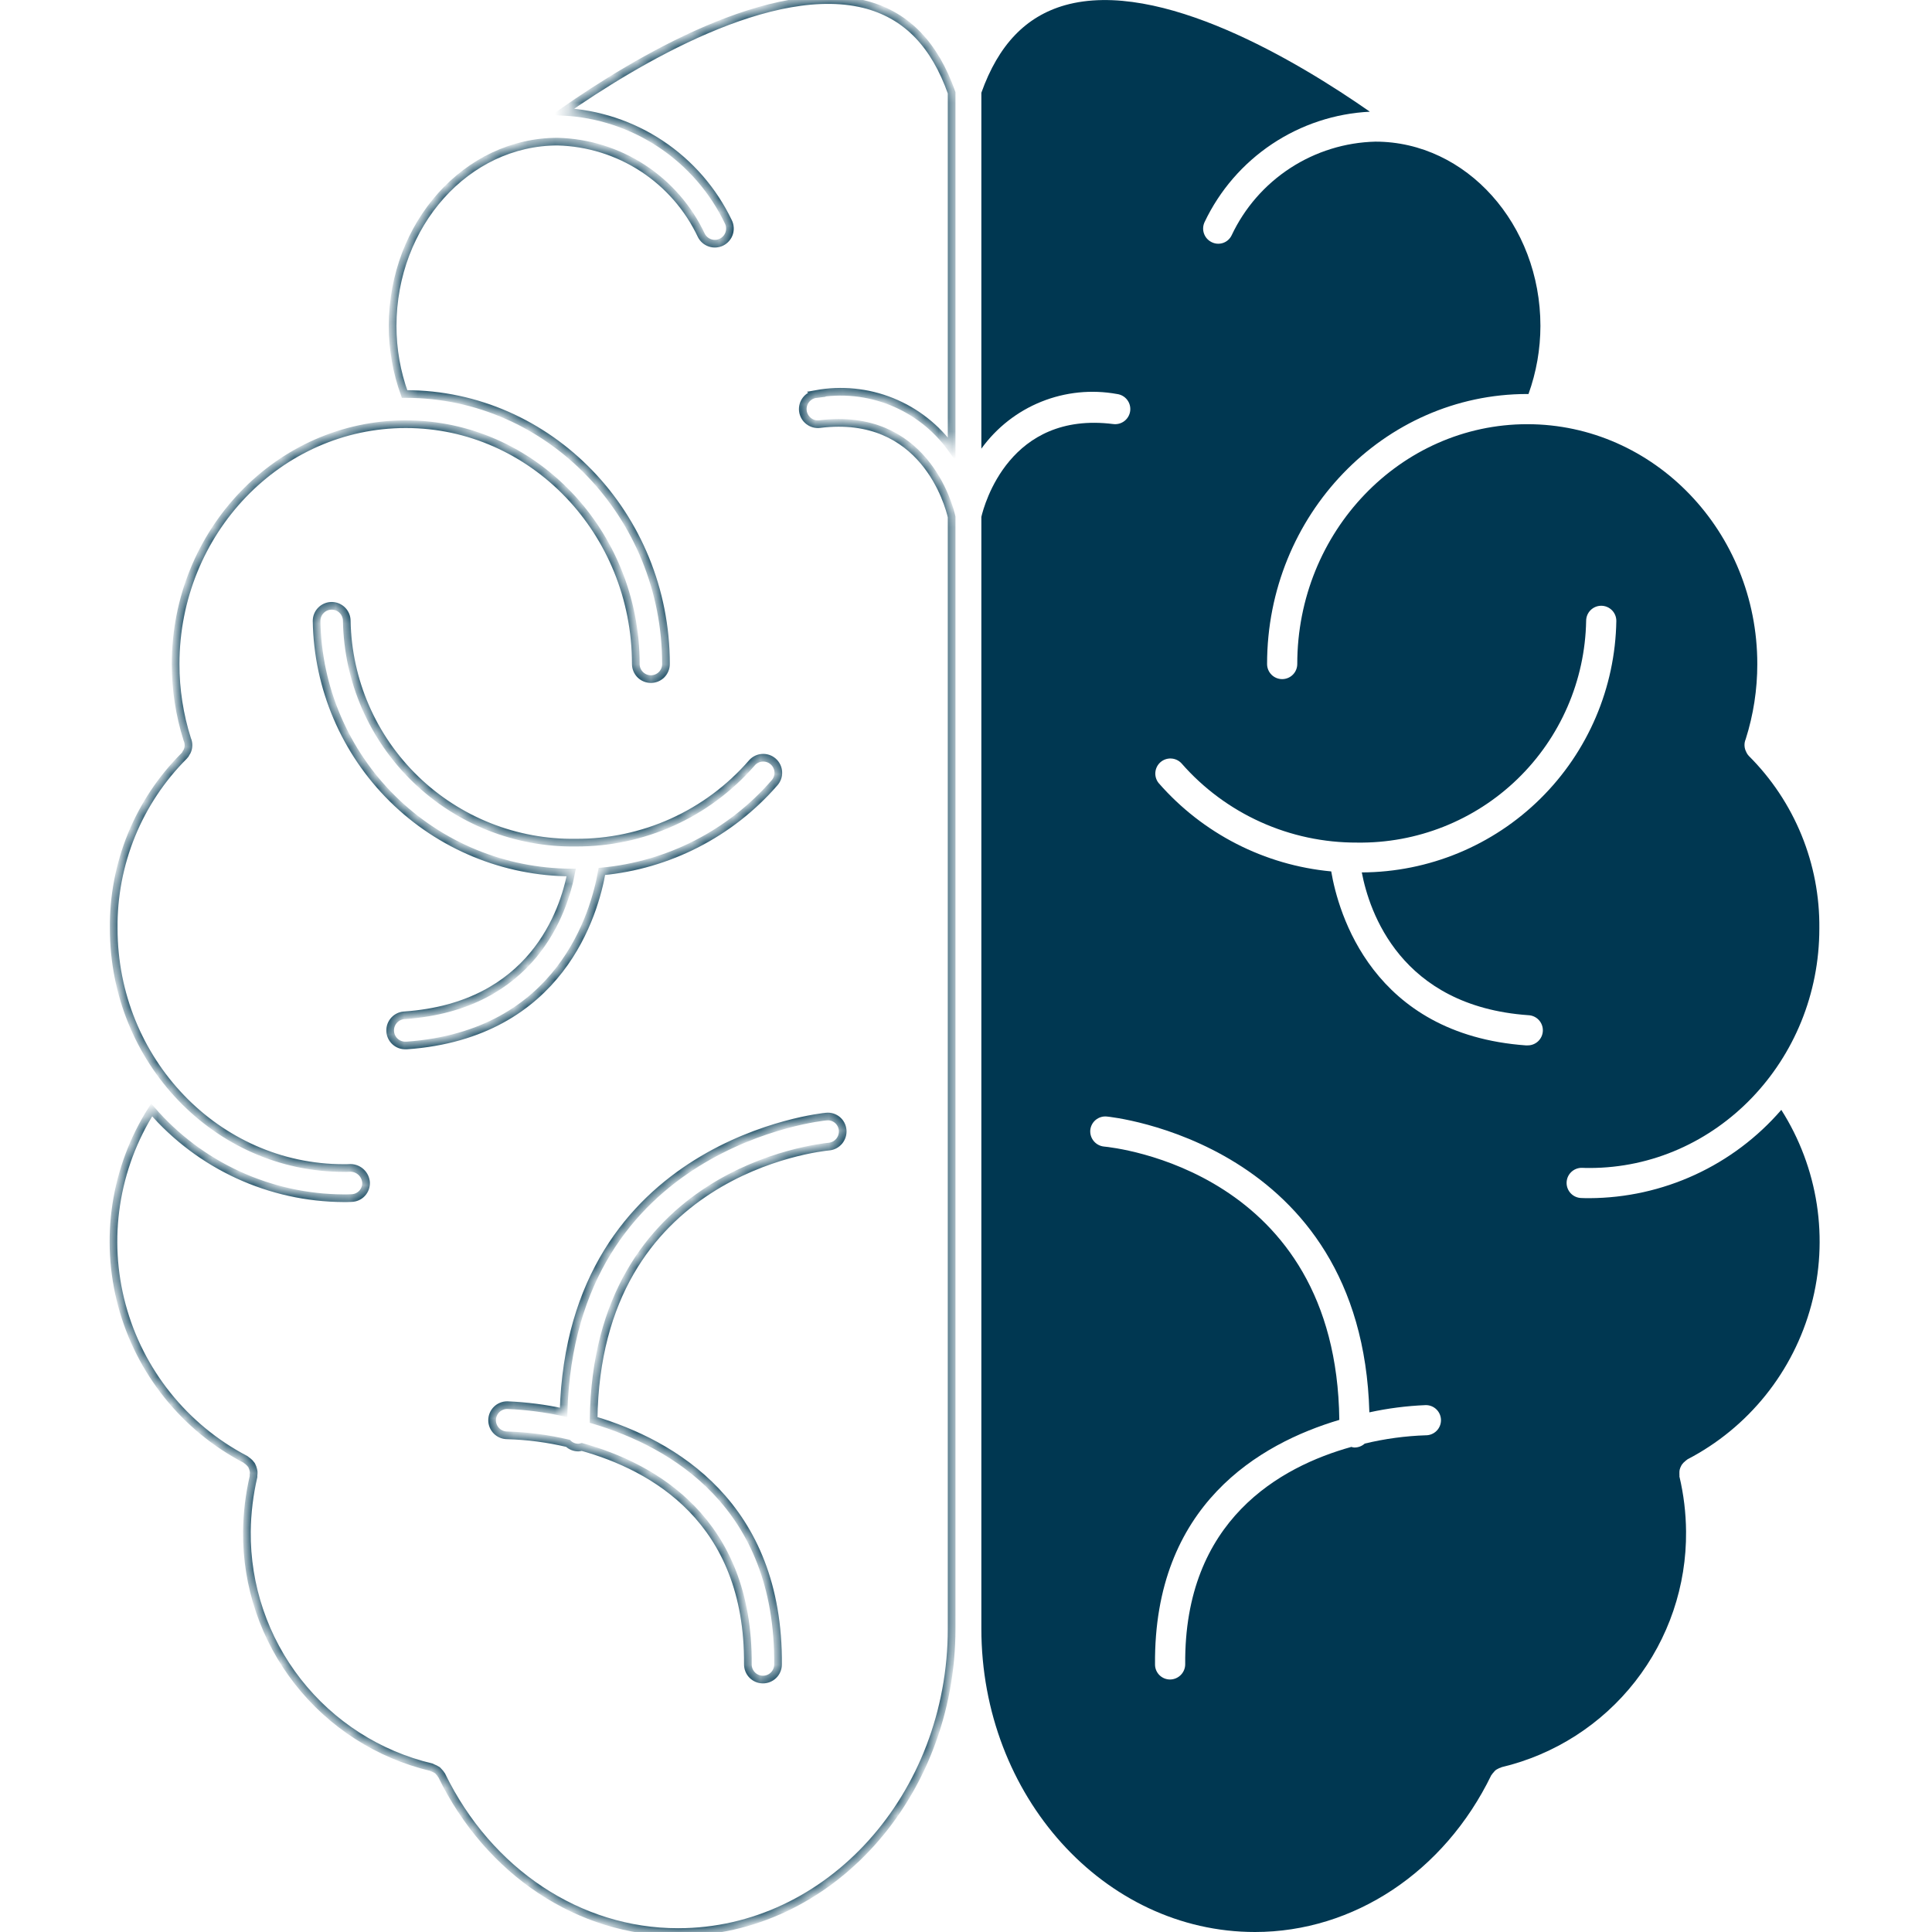 <svg width="141" height="141" viewBox="0 0 141 141" fill="none" xmlns="http://www.w3.org/2000/svg">
<g clip-path="url(#clip0_2804_26)">
<path d="M130.002 81C128.263 83.012 126.115 84.628 123.699 85.739C121.284 86.851 118.659 87.432 116.001 87.444C115.803 87.444 115.615 87.444 115.417 87.433C115.125 87.429 114.846 87.308 114.643 87.099C114.44 86.889 114.328 86.607 114.333 86.315C114.337 86.022 114.457 85.744 114.667 85.541C114.877 85.337 115.159 85.226 115.451 85.23H115.483C115.659 85.241 115.825 85.241 116.001 85.241C125.254 85.241 132.778 77.398 132.778 67.759C132.803 65.424 132.361 63.107 131.477 60.945C130.594 58.783 129.287 56.819 127.633 55.17C127.562 55.094 127.503 55.009 127.457 54.916C127.457 54.905 127.446 54.894 127.446 54.883C127.368 54.741 127.324 54.582 127.317 54.42C127.309 54.258 127.338 54.096 127.402 53.947C127.966 52.173 128.252 50.322 128.25 48.461C128.25 38.8 120.716 30.958 111.464 30.958C102.211 30.958 94.676 38.8 94.676 48.461C94.676 48.753 94.56 49.033 94.353 49.24C94.147 49.447 93.866 49.563 93.574 49.563C93.282 49.563 93.002 49.447 92.795 49.24C92.589 49.033 92.473 48.753 92.473 48.461C92.473 37.589 100.988 28.755 111.464 28.755H111.552C112.125 27.162 112.42 25.481 112.422 23.787C112.422 16.374 107.013 10.337 100.382 10.337C98.17 10.391 96.016 11.06 94.162 12.268C92.308 13.476 90.827 15.176 89.884 17.178C89.821 17.308 89.732 17.425 89.623 17.521C89.514 17.616 89.387 17.689 89.249 17.734C89.111 17.779 88.966 17.796 88.821 17.784C88.677 17.772 88.536 17.73 88.408 17.663C88.148 17.53 87.952 17.301 87.861 17.024C87.77 16.748 87.793 16.447 87.923 16.186C89.02 13.885 90.72 11.922 92.841 10.508C94.963 9.093 97.427 8.279 99.974 8.152C94.759 4.516 84.651 -1.57 77.724 0.38C74.86 1.195 72.866 3.277 71.621 6.769V32.744C72.726 31.211 74.243 30.023 75.996 29.317C77.748 28.612 79.665 28.417 81.524 28.756C81.815 28.793 82.079 28.943 82.259 29.175C82.439 29.406 82.519 29.699 82.483 29.99C82.446 30.281 82.296 30.545 82.064 30.725C81.833 30.904 81.539 30.985 81.249 30.948C73.67 29.99 71.83 36.841 71.621 37.722V118.859C71.621 131.063 80.577 141 91.591 141C98.796 141 105.405 136.616 108.831 129.566C108.842 129.544 108.864 129.533 108.875 129.511C108.912 129.451 108.956 129.395 109.007 129.346C109.049 129.289 109.097 129.237 109.15 129.191C109.201 129.152 109.257 129.119 109.315 129.092C109.38 129.052 109.451 129.022 109.525 129.004L109.591 128.971C113.452 128.052 116.886 125.85 119.332 122.724C121.777 119.598 123.088 115.734 123.051 111.766C123.04 110.415 122.878 109.07 122.566 107.756C122.572 107.716 122.572 107.675 122.566 107.635C122.561 107.565 122.561 107.495 122.566 107.426C122.567 107.366 122.575 107.307 122.588 107.249C122.613 107.153 122.65 107.061 122.698 106.974C122.709 106.946 122.724 106.92 122.742 106.897C122.812 106.796 122.898 106.706 122.996 106.632L123.018 106.61C123.073 106.577 123.106 106.533 123.161 106.5C125.363 105.354 127.302 103.762 128.856 101.826C130.41 99.89 131.545 97.652 132.188 95.254C132.831 92.856 132.969 90.351 132.593 87.897C132.216 85.444 131.334 83.095 130.002 81ZM104.072 104.749C102.565 104.798 101.066 105.001 99.6 105.355C99.398 105.538 99.135 105.64 98.862 105.641H98.835C98.764 105.637 98.693 105.622 98.626 105.597C93.438 107.04 86.41 110.94 86.498 121.459C86.497 121.753 86.382 122.034 86.175 122.242C85.969 122.45 85.689 122.569 85.396 122.572C85.252 122.573 85.109 122.545 84.976 122.491C84.843 122.437 84.722 122.357 84.619 122.255C84.517 122.154 84.436 122.033 84.38 121.901C84.324 121.768 84.295 121.625 84.295 121.481C84.197 109.838 91.928 105.355 97.745 103.625C97.535 85.439 81.277 83.743 80.572 83.677C80.281 83.648 80.013 83.506 79.826 83.281C79.638 83.057 79.547 82.768 79.57 82.476C79.598 82.186 79.74 81.918 79.965 81.732C80.19 81.546 80.48 81.457 80.771 81.485C80.958 81.496 99.397 83.347 99.938 103.075C101.29 102.78 102.664 102.604 104.047 102.547H104.058C104.35 102.545 104.631 102.66 104.838 102.865C105.046 103.071 105.163 103.351 105.165 103.643C105.166 103.935 105.052 104.216 104.846 104.423C104.64 104.631 104.361 104.748 104.069 104.75L104.072 104.749ZM111.464 76.296H111.386C100.128 75.492 97.661 66.581 97.154 63.597C92.286 63.142 87.779 60.835 84.563 57.152C84.382 56.931 84.295 56.647 84.32 56.362C84.344 56.077 84.479 55.812 84.695 55.624C84.912 55.437 85.192 55.341 85.478 55.357C85.764 55.373 86.032 55.499 86.227 55.709C87.823 57.535 89.793 58.996 92.004 59.993C94.214 60.991 96.613 61.502 99.038 61.493C103.399 61.558 107.609 59.891 110.743 56.858C113.878 53.824 115.681 49.672 115.759 45.311C115.759 45.019 115.875 44.738 116.081 44.532C116.288 44.325 116.568 44.209 116.86 44.209C117.152 44.209 117.432 44.325 117.639 44.532C117.846 44.738 117.962 45.019 117.962 45.311C117.885 50.193 115.897 54.851 112.423 58.284C108.95 61.717 104.269 63.651 99.386 63.67C99.926 66.511 102.195 73.429 111.536 74.09C111.828 74.1 112.104 74.226 112.304 74.44C112.503 74.654 112.609 74.938 112.599 75.23C112.589 75.522 112.463 75.798 112.249 75.998C112.035 76.197 111.751 76.303 111.459 76.293L111.464 76.296Z" fill="#003751"/>
<mask id="path-2-inside-1_2804_26" fill="white">
<path d="M59.554 28.755C61.412 28.413 63.329 28.608 65.082 29.314C66.834 30.021 68.35 31.212 69.451 32.747V6.772C68.217 3.281 66.213 1.199 63.36 0.383C56.414 -1.577 46.303 4.52 41.093 8.156C43.64 8.284 46.105 9.098 48.228 10.511C50.352 11.925 52.053 13.885 53.155 16.186C53.286 16.448 53.308 16.75 53.216 17.028C53.124 17.306 52.926 17.536 52.664 17.668C52.403 17.799 52.1 17.821 51.822 17.729C51.544 17.637 51.314 17.439 51.183 17.177C50.241 15.177 48.761 13.478 46.91 12.27C45.058 11.062 42.906 10.393 40.696 10.337C34.054 10.337 28.656 16.373 28.656 23.787C28.653 25.481 28.947 27.163 29.526 28.755H29.614C40.079 28.755 48.605 37.588 48.605 48.461C48.605 48.753 48.489 49.033 48.283 49.24C48.076 49.446 47.796 49.562 47.504 49.562C47.212 49.562 46.931 49.446 46.725 49.24C46.518 49.033 46.402 48.753 46.402 48.461C46.402 38.8 38.867 30.958 29.614 30.958C20.361 30.958 12.817 38.804 12.817 48.465C12.815 50.327 13.101 52.177 13.665 53.951C13.73 54.099 13.761 54.261 13.756 54.423C13.75 54.585 13.707 54.744 13.632 54.887C13.623 54.904 13.612 54.919 13.599 54.931C13.561 55.022 13.504 55.105 13.433 55.174C11.781 56.824 10.476 58.787 9.594 60.95C8.713 63.112 8.273 65.429 8.3 67.763C8.3 77.402 15.824 85.245 25.077 85.245C25.241 85.245 25.417 85.245 25.583 85.234C25.871 85.238 26.148 85.35 26.358 85.547C26.568 85.745 26.696 86.015 26.717 86.303C26.723 86.448 26.7 86.592 26.649 86.728C26.598 86.864 26.521 86.988 26.422 87.094C26.322 87.2 26.203 87.284 26.07 87.343C25.938 87.402 25.795 87.434 25.65 87.437C25.461 87.448 25.263 87.448 25.077 87.448C22.417 87.436 19.791 86.854 17.375 85.743C14.959 84.631 12.808 83.016 11.068 81.004C9.74 83.1 8.861 85.449 8.486 87.902C8.112 90.355 8.251 92.859 8.894 95.255C9.537 97.652 10.67 99.889 12.222 101.825C13.773 103.761 15.71 105.355 17.909 106.504C17.959 106.538 18.007 106.575 18.052 106.614C18.063 106.625 18.074 106.625 18.085 106.636C18.181 106.713 18.266 106.802 18.339 106.901C18.349 106.929 18.364 106.955 18.383 106.978C18.427 107.065 18.46 107.158 18.482 107.253C18.499 107.311 18.51 107.37 18.515 107.43C18.517 107.5 18.513 107.569 18.504 107.639C18.509 107.679 18.509 107.72 18.504 107.76C18.198 109.075 18.035 110.42 18.019 111.77C17.982 115.739 19.294 119.604 21.741 122.73C24.188 125.856 27.625 128.058 31.487 128.975C31.508 128.988 31.53 128.999 31.553 129.008C31.621 129.033 31.687 129.062 31.751 129.096C31.812 129.125 31.871 129.158 31.928 129.195C31.975 129.24 32.019 129.288 32.06 129.339C32.116 129.394 32.164 129.457 32.203 129.526C32.214 129.537 32.236 129.548 32.236 129.57C35.673 136.62 42.271 141.004 49.486 141.004C60.49 141.004 69.451 131.068 69.451 118.863V37.725C69.253 36.844 67.413 30.004 59.824 30.951C59.533 30.986 59.24 30.905 59.01 30.724C58.779 30.543 58.63 30.278 58.595 29.988C58.56 29.697 58.642 29.404 58.823 29.174C59.004 28.943 59.269 28.794 59.559 28.759L59.554 28.755ZM29.691 76.3H29.614C29.322 76.311 29.038 76.204 28.824 76.005C28.61 75.806 28.484 75.53 28.474 75.237C28.464 74.945 28.57 74.661 28.77 74.447C28.969 74.234 29.245 74.108 29.537 74.097C38.867 73.436 41.148 66.519 41.687 63.678C36.803 63.659 32.12 61.725 28.645 58.292C25.171 54.858 23.182 50.199 23.105 45.315C23.105 45.023 23.221 44.742 23.428 44.536C23.634 44.329 23.915 44.213 24.207 44.213C24.499 44.213 24.779 44.329 24.986 44.536C25.192 44.742 25.308 45.023 25.308 45.315C25.386 49.676 27.19 53.828 30.324 56.862C33.459 59.895 37.669 61.562 42.03 61.497C44.455 61.509 46.855 60.998 49.066 60.001C51.276 59.003 53.246 57.541 54.841 55.713C54.934 55.597 55.049 55.501 55.18 55.431C55.31 55.36 55.454 55.317 55.602 55.304C55.75 55.29 55.899 55.307 56.04 55.352C56.181 55.398 56.312 55.471 56.424 55.569C56.536 55.666 56.628 55.785 56.693 55.919C56.758 56.052 56.795 56.197 56.802 56.346C56.81 56.494 56.787 56.642 56.736 56.782C56.684 56.921 56.605 57.048 56.503 57.157C53.293 60.839 48.789 63.146 43.925 63.601C43.406 66.585 40.949 75.496 29.691 76.3ZM60.308 81.489C60.452 81.474 60.597 81.488 60.735 81.53C60.873 81.573 61.001 81.642 61.112 81.734C61.222 81.827 61.314 81.94 61.38 82.068C61.446 82.196 61.486 82.337 61.498 82.48C61.523 82.772 61.432 83.062 61.244 83.287C61.056 83.512 60.787 83.654 60.495 83.681C59.801 83.747 43.531 85.444 43.323 103.629C49.139 105.359 56.872 109.842 56.783 121.485C56.78 121.776 56.663 122.053 56.457 122.257C56.25 122.462 55.972 122.576 55.682 122.576H55.671C55.526 122.575 55.383 122.545 55.25 122.488C55.117 122.431 54.996 122.349 54.895 122.246C54.794 122.142 54.714 122.02 54.66 121.886C54.606 121.752 54.579 121.608 54.58 121.463C54.657 110.933 47.663 107.044 42.463 105.601C42.387 105.622 42.31 105.637 42.232 105.645H42.221C42.078 105.647 41.937 105.621 41.804 105.568C41.672 105.515 41.551 105.436 41.45 105.337C39.993 104.991 38.506 104.795 37.01 104.753C36.718 104.751 36.438 104.634 36.233 104.426C36.027 104.219 35.913 103.938 35.914 103.646C35.916 103.354 36.033 103.074 36.241 102.868C36.448 102.663 36.729 102.548 37.021 102.55H37.032C38.411 102.606 39.782 102.783 41.13 103.078C41.676 83.35 60.104 81.5 60.308 81.489Z"/>
</mask>
<path d="M59.554 28.755C61.412 28.413 63.329 28.608 65.082 29.314C66.834 30.021 68.35 31.212 69.451 32.747V6.772C68.217 3.281 66.213 1.199 63.36 0.383C56.414 -1.577 46.303 4.52 41.093 8.156C43.64 8.284 46.105 9.098 48.228 10.511C50.352 11.925 52.053 13.885 53.155 16.186C53.286 16.448 53.308 16.75 53.216 17.028C53.124 17.306 52.926 17.536 52.664 17.668C52.403 17.799 52.1 17.821 51.822 17.729C51.544 17.637 51.314 17.439 51.183 17.177C50.241 15.177 48.761 13.478 46.91 12.27C45.058 11.062 42.906 10.393 40.696 10.337C34.054 10.337 28.656 16.373 28.656 23.787C28.653 25.481 28.947 27.163 29.526 28.755H29.614C40.079 28.755 48.605 37.588 48.605 48.461C48.605 48.753 48.489 49.033 48.283 49.24C48.076 49.446 47.796 49.562 47.504 49.562C47.212 49.562 46.931 49.446 46.725 49.24C46.518 49.033 46.402 48.753 46.402 48.461C46.402 38.8 38.867 30.958 29.614 30.958C20.361 30.958 12.817 38.804 12.817 48.465C12.815 50.327 13.101 52.177 13.665 53.951C13.73 54.099 13.761 54.261 13.756 54.423C13.75 54.585 13.707 54.744 13.632 54.887C13.623 54.904 13.612 54.919 13.599 54.931C13.561 55.022 13.504 55.105 13.433 55.174C11.781 56.824 10.476 58.787 9.594 60.95C8.713 63.112 8.273 65.429 8.3 67.763C8.3 77.402 15.824 85.245 25.077 85.245C25.241 85.245 25.417 85.245 25.583 85.234C25.871 85.238 26.148 85.35 26.358 85.547C26.568 85.745 26.696 86.015 26.717 86.303C26.723 86.448 26.7 86.592 26.649 86.728C26.598 86.864 26.521 86.988 26.422 87.094C26.322 87.2 26.203 87.284 26.07 87.343C25.938 87.402 25.795 87.434 25.65 87.437C25.461 87.448 25.263 87.448 25.077 87.448C22.417 87.436 19.791 86.854 17.375 85.743C14.959 84.631 12.808 83.016 11.068 81.004C9.74 83.1 8.861 85.449 8.486 87.902C8.112 90.355 8.251 92.859 8.894 95.255C9.537 97.652 10.67 99.889 12.222 101.825C13.773 103.761 15.71 105.355 17.909 106.504C17.959 106.538 18.007 106.575 18.052 106.614C18.063 106.625 18.074 106.625 18.085 106.636C18.181 106.713 18.266 106.802 18.339 106.901C18.349 106.929 18.364 106.955 18.383 106.978C18.427 107.065 18.46 107.158 18.482 107.253C18.499 107.311 18.51 107.37 18.515 107.43C18.517 107.5 18.513 107.569 18.504 107.639C18.509 107.679 18.509 107.72 18.504 107.76C18.198 109.075 18.035 110.42 18.019 111.77C17.982 115.739 19.294 119.604 21.741 122.73C24.188 125.856 27.625 128.058 31.487 128.975C31.508 128.988 31.53 128.999 31.553 129.008C31.621 129.033 31.687 129.062 31.751 129.096C31.812 129.125 31.871 129.158 31.928 129.195C31.975 129.24 32.019 129.288 32.06 129.339C32.116 129.394 32.164 129.457 32.203 129.526C32.214 129.537 32.236 129.548 32.236 129.57C35.673 136.62 42.271 141.004 49.486 141.004C60.49 141.004 69.451 131.068 69.451 118.863V37.725C69.253 36.844 67.413 30.004 59.824 30.951C59.533 30.986 59.24 30.905 59.01 30.724C58.779 30.543 58.63 30.278 58.595 29.988C58.56 29.697 58.642 29.404 58.823 29.174C59.004 28.943 59.269 28.794 59.559 28.759L59.554 28.755ZM29.691 76.3H29.614C29.322 76.311 29.038 76.204 28.824 76.005C28.61 75.806 28.484 75.53 28.474 75.237C28.464 74.945 28.57 74.661 28.77 74.447C28.969 74.234 29.245 74.108 29.537 74.097C38.867 73.436 41.148 66.519 41.687 63.678C36.803 63.659 32.12 61.725 28.645 58.292C25.171 54.858 23.182 50.199 23.105 45.315C23.105 45.023 23.221 44.742 23.428 44.536C23.634 44.329 23.915 44.213 24.207 44.213C24.499 44.213 24.779 44.329 24.986 44.536C25.192 44.742 25.308 45.023 25.308 45.315C25.386 49.676 27.19 53.828 30.324 56.862C33.459 59.895 37.669 61.562 42.03 61.497C44.455 61.509 46.855 60.998 49.066 60.001C51.276 59.003 53.246 57.541 54.841 55.713C54.934 55.597 55.049 55.501 55.18 55.431C55.31 55.36 55.454 55.317 55.602 55.304C55.75 55.29 55.899 55.307 56.04 55.352C56.181 55.398 56.312 55.471 56.424 55.569C56.536 55.666 56.628 55.785 56.693 55.919C56.758 56.052 56.795 56.197 56.802 56.346C56.81 56.494 56.787 56.642 56.736 56.782C56.684 56.921 56.605 57.048 56.503 57.157C53.293 60.839 48.789 63.146 43.925 63.601C43.406 66.585 40.949 75.496 29.691 76.3ZM60.308 81.489C60.452 81.474 60.597 81.488 60.735 81.53C60.873 81.573 61.001 81.642 61.112 81.734C61.222 81.827 61.314 81.94 61.38 82.068C61.446 82.196 61.486 82.337 61.498 82.48C61.523 82.772 61.432 83.062 61.244 83.287C61.056 83.512 60.787 83.654 60.495 83.681C59.801 83.747 43.531 85.444 43.323 103.629C49.139 105.359 56.872 109.842 56.783 121.485C56.78 121.776 56.663 122.053 56.457 122.257C56.25 122.462 55.972 122.576 55.682 122.576H55.671C55.526 122.575 55.383 122.545 55.25 122.488C55.117 122.431 54.996 122.349 54.895 122.246C54.794 122.142 54.714 122.02 54.66 121.886C54.606 121.752 54.579 121.608 54.58 121.463C54.657 110.933 47.663 107.044 42.463 105.601C42.387 105.622 42.31 105.637 42.232 105.645H42.221C42.078 105.647 41.937 105.621 41.804 105.568C41.672 105.515 41.551 105.436 41.45 105.337C39.993 104.991 38.506 104.795 37.01 104.753C36.718 104.751 36.438 104.634 36.233 104.426C36.027 104.219 35.913 103.938 35.914 103.646C35.916 103.354 36.033 103.074 36.241 102.868C36.448 102.663 36.729 102.548 37.021 102.55H37.032C38.411 102.606 39.782 102.783 41.13 103.078C41.676 83.35 60.104 81.5 60.308 81.489Z" stroke="#003751" stroke-width="0.56" mask="url(#path-2-inside-1_2804_26)"/>
</g>
<defs>
<clipPath id="clip0_2804_26">
<rect width="141" height="141" fill="white"/>
</clipPath>
</defs>
</svg>
